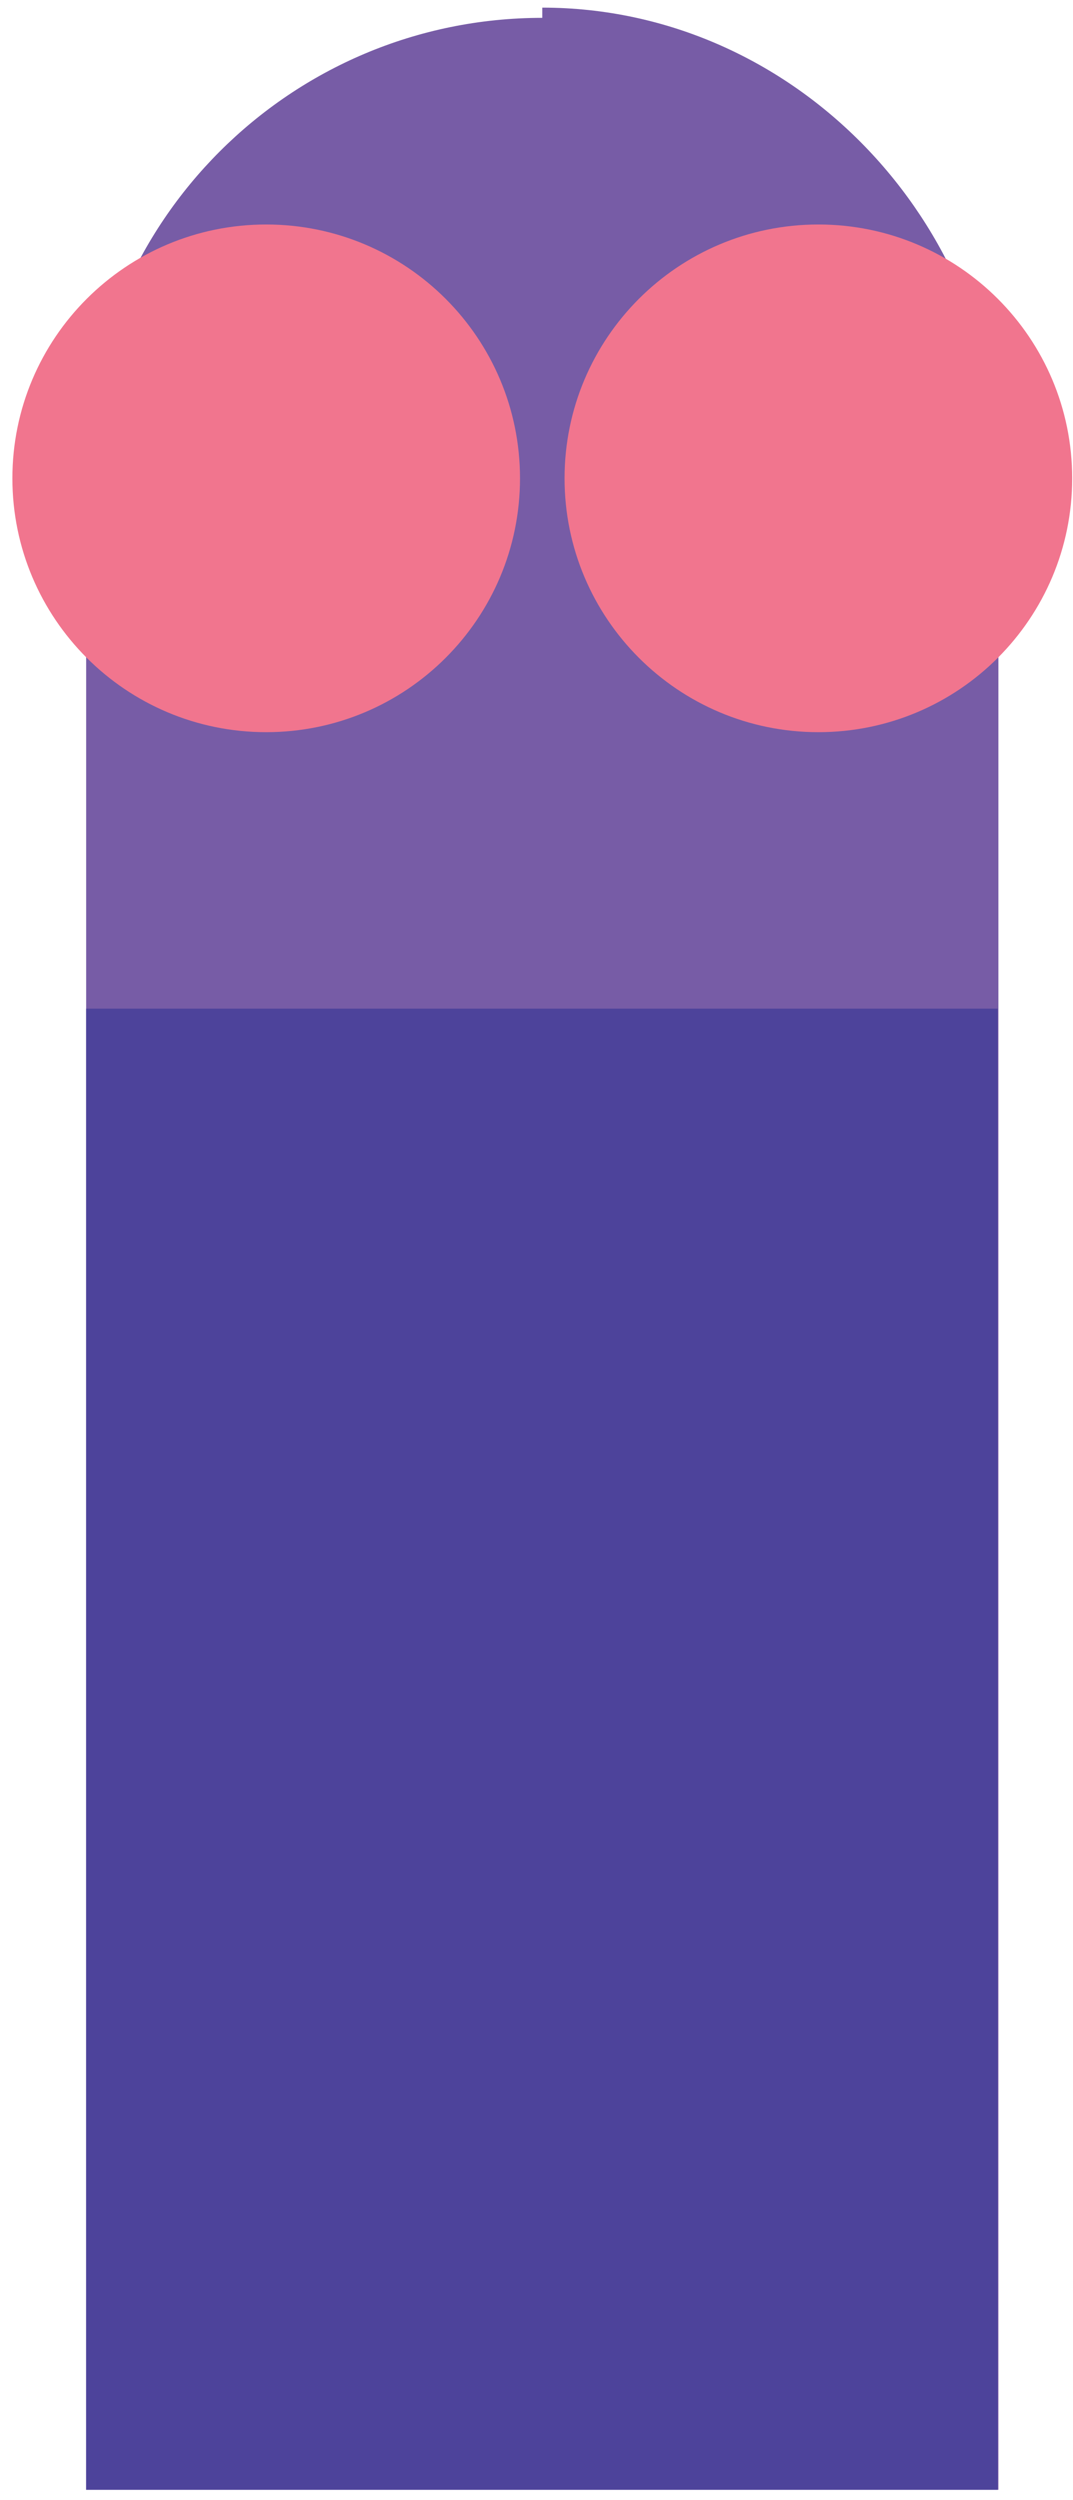 <svg viewBox="-1.212 24.21 105.078 244.79" xmlns="http://www.w3.org/2000/svg" xmlns:xlink="http://www.w3.org/1999/xlink" xmlns:blush="http://design.blush" overflow="visible" width="105.078px" height="244.79px"><g id="Body/Mol/Purple" stroke="none" stroke-width="1" fill="none" fill-rule="evenodd"><g id="Body" transform="translate(0, 24)"><path d="M51.893,1.957 C27.223,1.957 7.225,21.956 7.225,46.625 L7.225,243.999 L96.561,243.999 L96.561,46.625 C96.561,21.956 76.562,0.957 51.893,0.957" id="Fill-1" fill="#775CA6"/><path d="M49.712,47.046 C49.712,60.774 38.584,71.902 24.855,71.902 C11.129,71.902 0.001,60.774 0.001,47.046 C0.001,33.318 11.129,22.191 24.855,22.191 C38.584,22.191 49.712,33.318 49.712,47.046" id="Fill-3" fill="#F1758E"/><path d="M103.786,47.046 C103.786,60.774 92.658,71.902 78.93,71.902 C65.203,71.902 54.075,60.774 54.075,47.046 C54.075,33.318 65.203,22.191 78.93,22.191 C92.658,22.191 103.786,33.318 103.786,47.046" id="Fill-5" fill="#F1758E"/><polygon id="Fill-7" fill="#4D439B" points="7.225 244 96.49 244 96.49 98.973 7.225 98.973"/></g></g></svg>